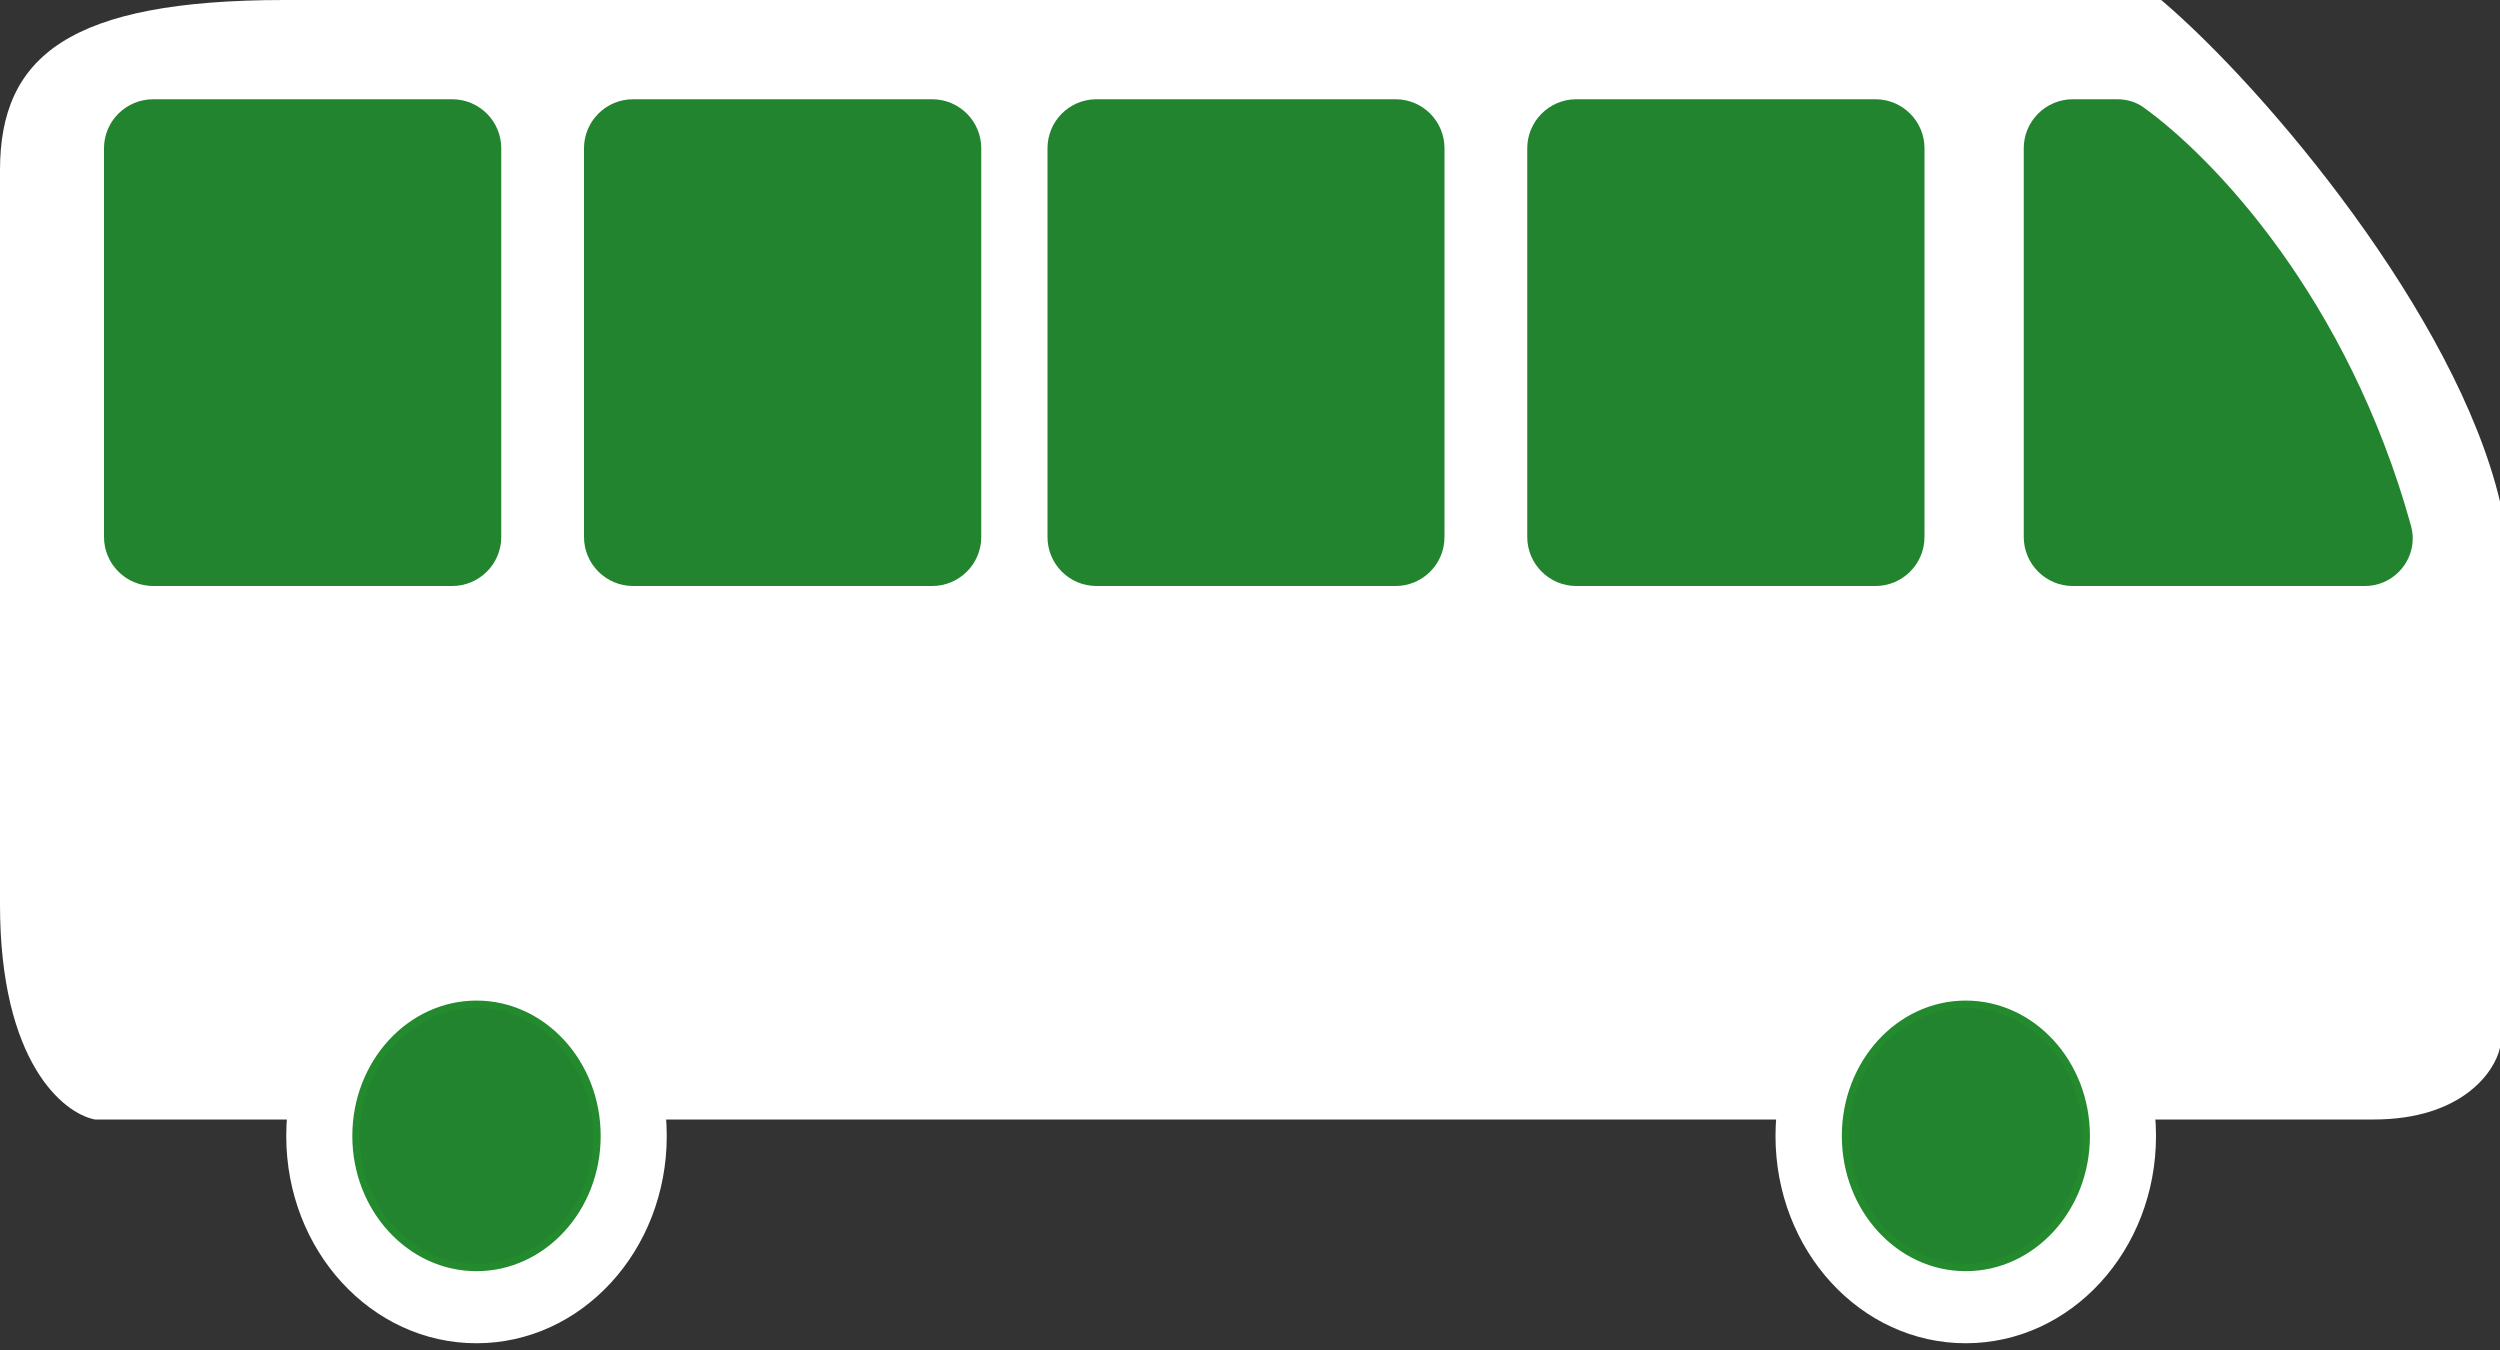 <svg version="1.2" baseProfile="tiny-ps" xmlns="http://www.w3.org/2000/svg" viewBox="0 0 100 54" width="100" height="54">
	<rect x="0" y="0" width="100" height="54" fill="#333333" stroke="none"/>
	<title>bus-svg</title>
	<style>
		tspan { white-space:pre }
		.shp0 { fill: #ffffff } 
		.shp1 { fill: #22842f } 
		.shp2 { fill: #22842f;stroke: #238a2e;stroke-width: 0.294 } 
	</style>
	<path id="Layer" class="shp0" d="M0 36.18L0 6.81C0 2.24 2.78 0 11.39 0L86.45 0C90.66 3.58 98.23 12.61 100 20.06L100 41.91C99.79 42.87 98.48 44.78 94.94 44.78L13.92 44.78L3.8 44.78C2.53 44.54 0 42.48 0 36.18Z" />
	<path id="Layer" class="shp1" d="M82.91 3.97L84.68 3.97C85.06 3.97 85.42 4.07 85.72 4.28C88.53 6.29 93.91 11.91 96.44 21.03C96.48 21.19 96.51 21.36 96.51 21.53C96.51 22.58 95.65 23.44 94.6 23.44L82.91 23.44C81.83 23.44 80.95 22.56 80.95 21.48L80.95 5.93C80.95 4.85 81.83 3.97 82.91 3.97Z" />
	<path id="Layer" class="shp1" d="M4.16 5.93C4.16 4.85 5.04 3.97 6.13 3.97L18.09 3.97C19.17 3.97 20.05 4.85 20.05 5.93L20.05 21.48C20.05 22.56 19.17 23.44 18.09 23.44L6.13 23.44C5.04 23.44 4.16 22.56 4.16 21.48L4.16 5.93Z" />
	<path id="Layer" class="shp1" d="M23.36 5.93C23.36 4.85 24.24 3.97 25.32 3.97L37.29 3.97C38.37 3.97 39.25 4.85 39.25 5.93L39.25 21.48C39.25 22.56 38.37 23.44 37.29 23.44L25.32 23.44C24.24 23.44 23.36 22.56 23.36 21.48L23.36 5.93Z" />
	<path id="Layer" class="shp1" d="M41.9 5.93C41.9 4.85 42.77 3.97 43.86 3.97L55.82 3.97C56.91 3.97 57.78 4.85 57.78 5.93L57.78 21.48C57.78 22.56 56.91 23.44 55.82 23.44L43.86 23.44C42.77 23.44 41.9 22.56 41.9 21.48L41.9 5.93Z" />
	<path id="Layer" class="shp1" d="M61.09 5.93C61.09 4.85 61.97 3.97 63.05 3.97L75.02 3.97C76.1 3.97 76.98 4.85 76.98 5.93L76.98 21.48C76.98 22.56 76.1 23.44 75.02 23.44L63.05 23.44C61.97 23.44 61.09 22.56 61.09 21.48L61.09 5.93Z" />
	<path id="Layer" class="shp0" d="M19.06 53.73C14.85 53.73 11.45 50.02 11.45 45.44C11.45 40.85 14.85 37.14 19.06 37.14C23.27 37.14 26.67 40.85 26.67 45.44C26.67 50.02 23.27 53.73 19.06 53.73Z" />
	<path id="Layer" class="shp2" d="M23.88 45.44C23.88 48.35 21.71 50.7 19.06 50.7C16.41 50.7 14.24 48.35 14.24 45.44C14.24 42.52 16.41 40.17 19.06 40.17C21.71 40.17 23.88 42.52 23.88 45.44Z" />
	<path id="Layer" class="shp0" d="M78.63 53.73C74.42 53.73 71.02 50.02 71.02 45.44C71.02 40.85 74.42 37.14 78.63 37.14C82.84 37.14 86.24 40.85 86.24 45.44C86.24 50.02 82.84 53.73 78.63 53.73Z" />
	<path id="Layer" class="shp2" d="M83.45 45.44C83.45 48.35 81.28 50.7 78.63 50.7C75.98 50.7 73.82 48.35 73.82 45.44C73.82 42.52 75.98 40.17 78.63 40.17C81.28 40.17 83.45 42.52 83.45 45.44Z" />
</svg>